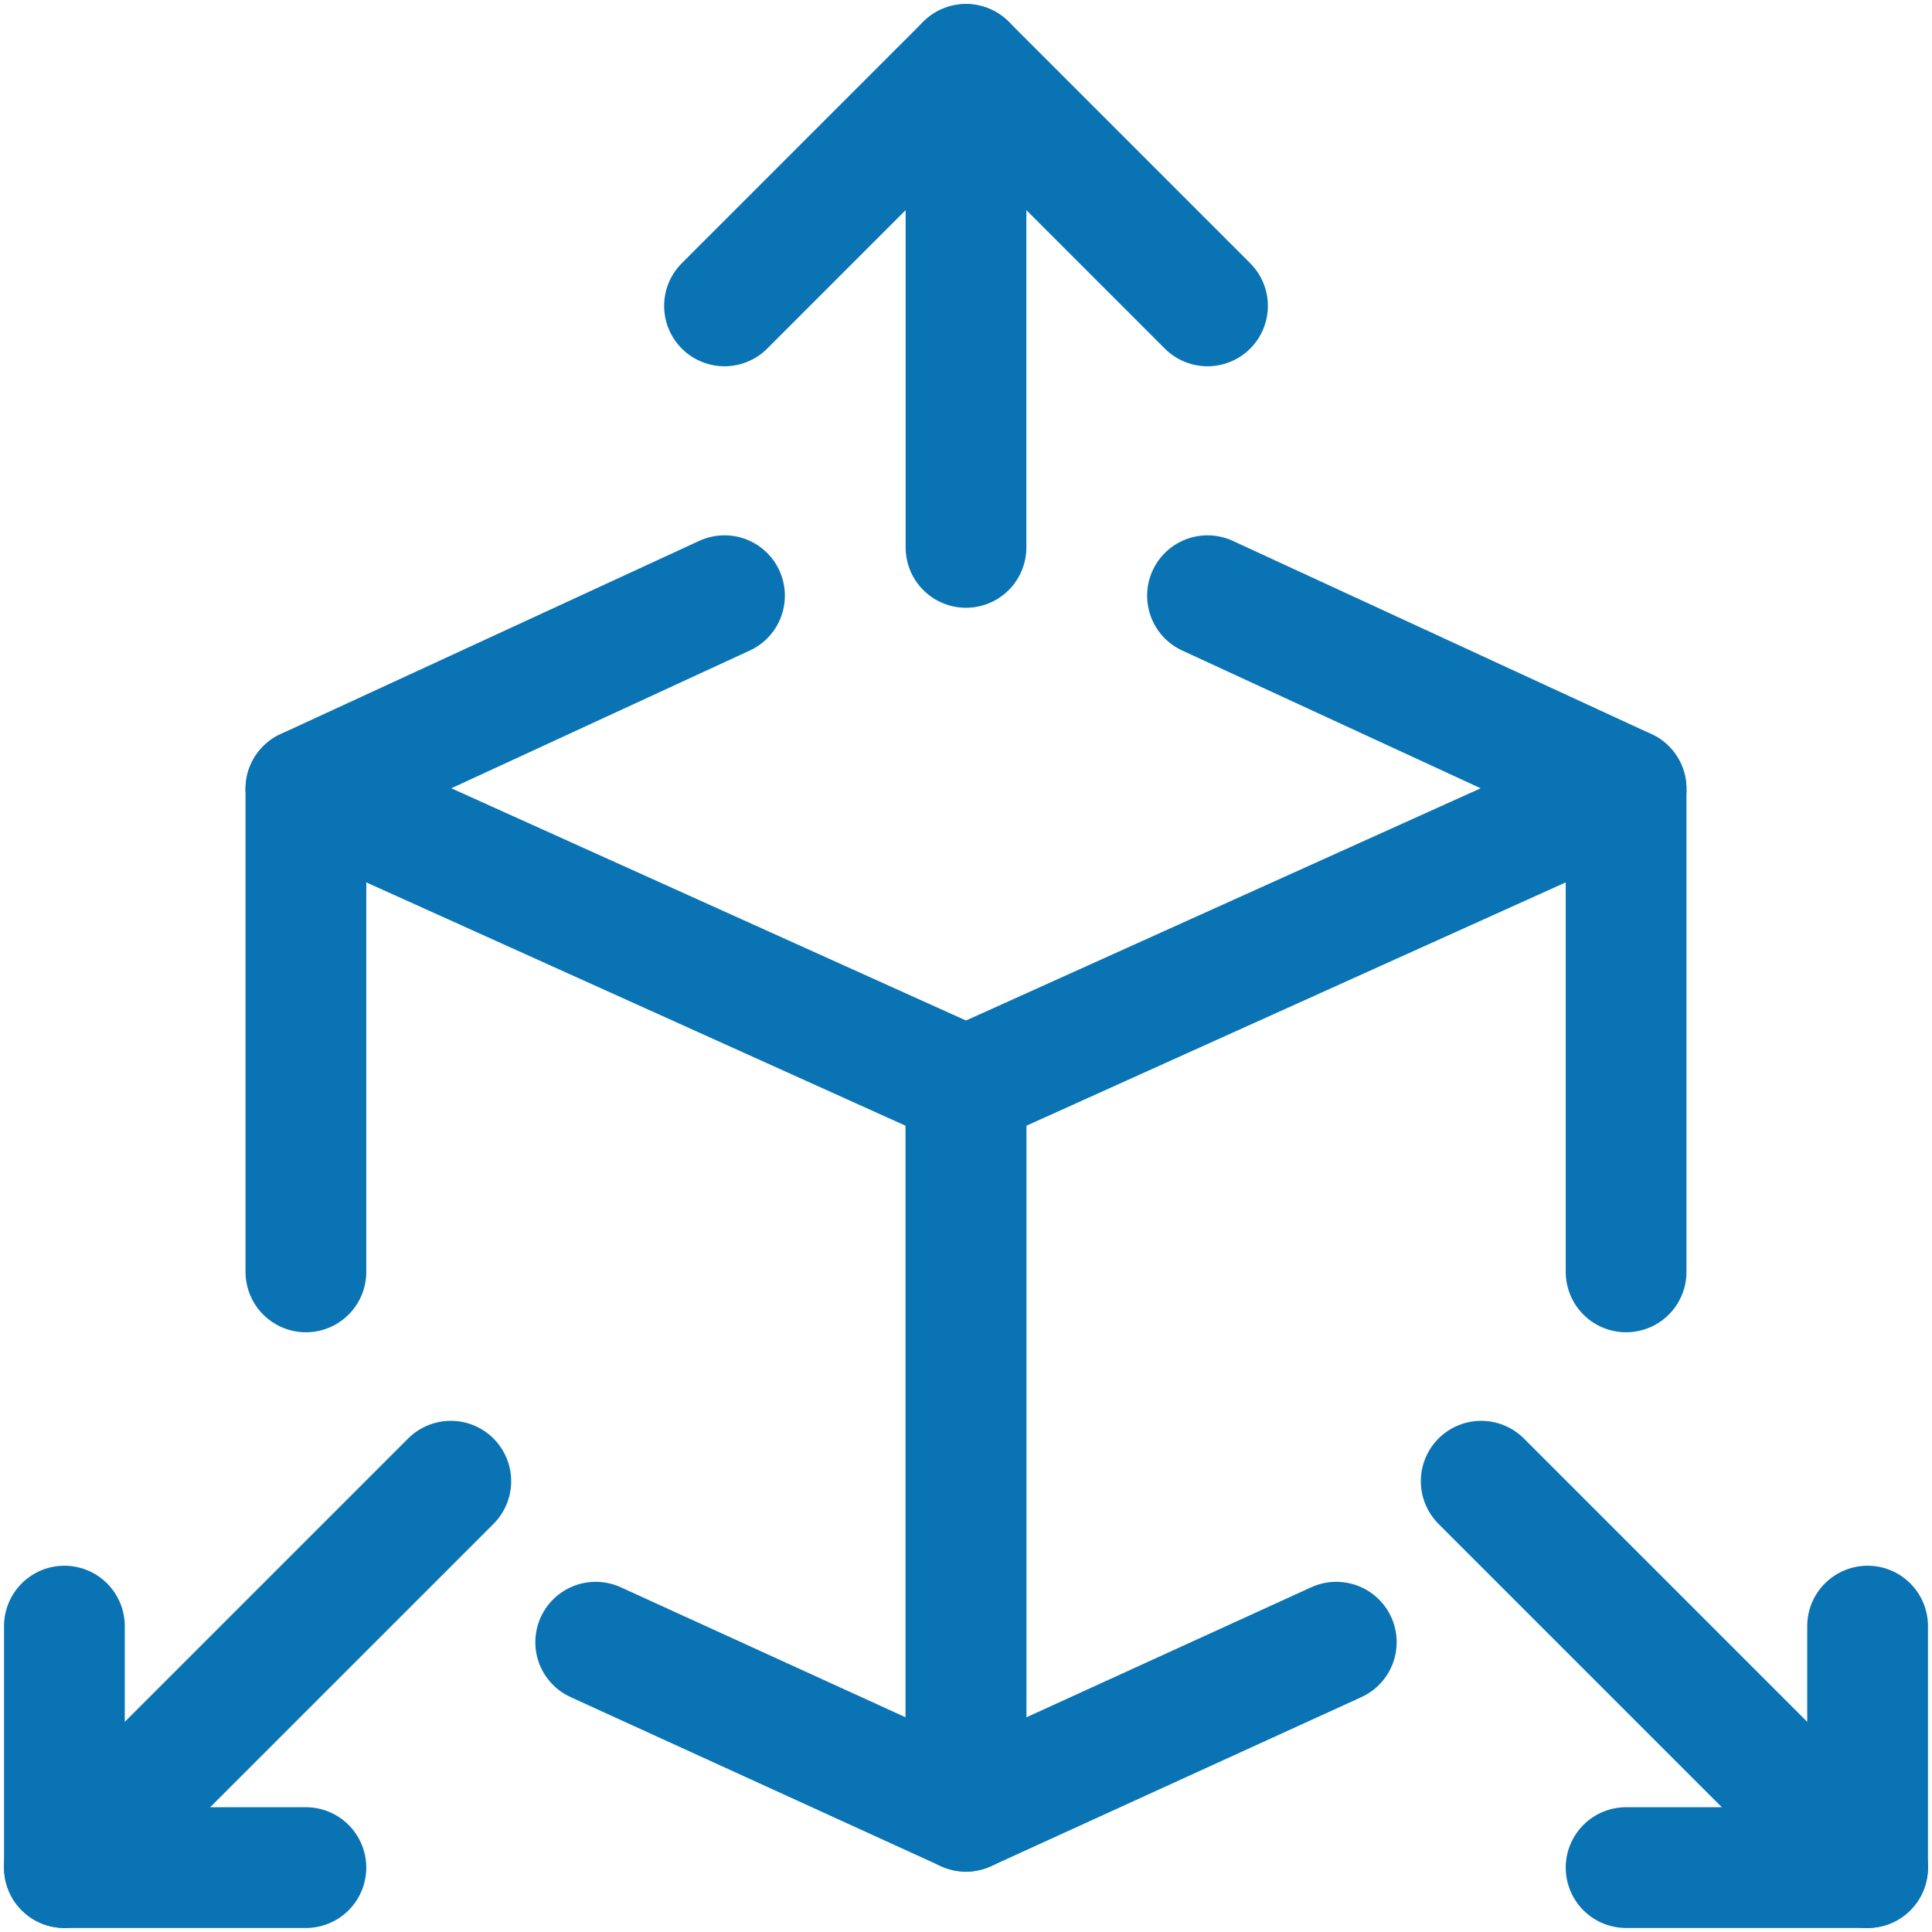 <?xml version="1.0" encoding="UTF-8"?>
<!-- Generator: Adobe Illustrator 28.1.0, SVG Export Plug-In . SVG Version: 6.00 Build 0)  -->
<svg xmlns="http://www.w3.org/2000/svg" xmlns:xlink="http://www.w3.org/1999/xlink" version="1.1" id="Calque_1" x="0px" y="0px" viewBox="0 0 24 24" style="enable-background:new 0 0 24 24;" xml:space="preserve">
<style type="text/css">
	.st0{fill:none;stroke:#0973B4;stroke-width:1.5;stroke-linecap:round;stroke-linejoin:round;}
</style>
<g>
	<polyline class="st0" points="7.4,20.4 12,22.5 12,13.5 3.8,9.8 3.8,15.8  "></polyline>
	<line class="st0" x1="9" y1="7.4" x2="3.8" y2="9.8"></line>
	<line class="st0" x1="20.2" y1="9.8" x2="15" y2="7.4"></line>
	<line class="st0" x1="12" y1="6.8" x2="12" y2="0.8"></line>
	<polyline class="st0" points="9,3.8 12,0.8 15,3.8  "></polyline>
	<polyline class="st0" points="0.8,20.2 0.8,23.2 3.8,23.2  "></polyline>
	<line class="st0" x1="0.8" y1="23.2" x2="5.6" y2="18.4"></line>
	<polyline class="st0" points="16.6,20.4 12,22.5 12,13.5 20.2,9.8 20.2,15.8  "></polyline>
	<polyline class="st0" points="23.2,20.2 23.2,23.2 20.2,23.2  "></polyline>
	<line class="st0" x1="23.2" y1="23.2" x2="18.4" y2="18.4"></line>
</g>
</svg>

